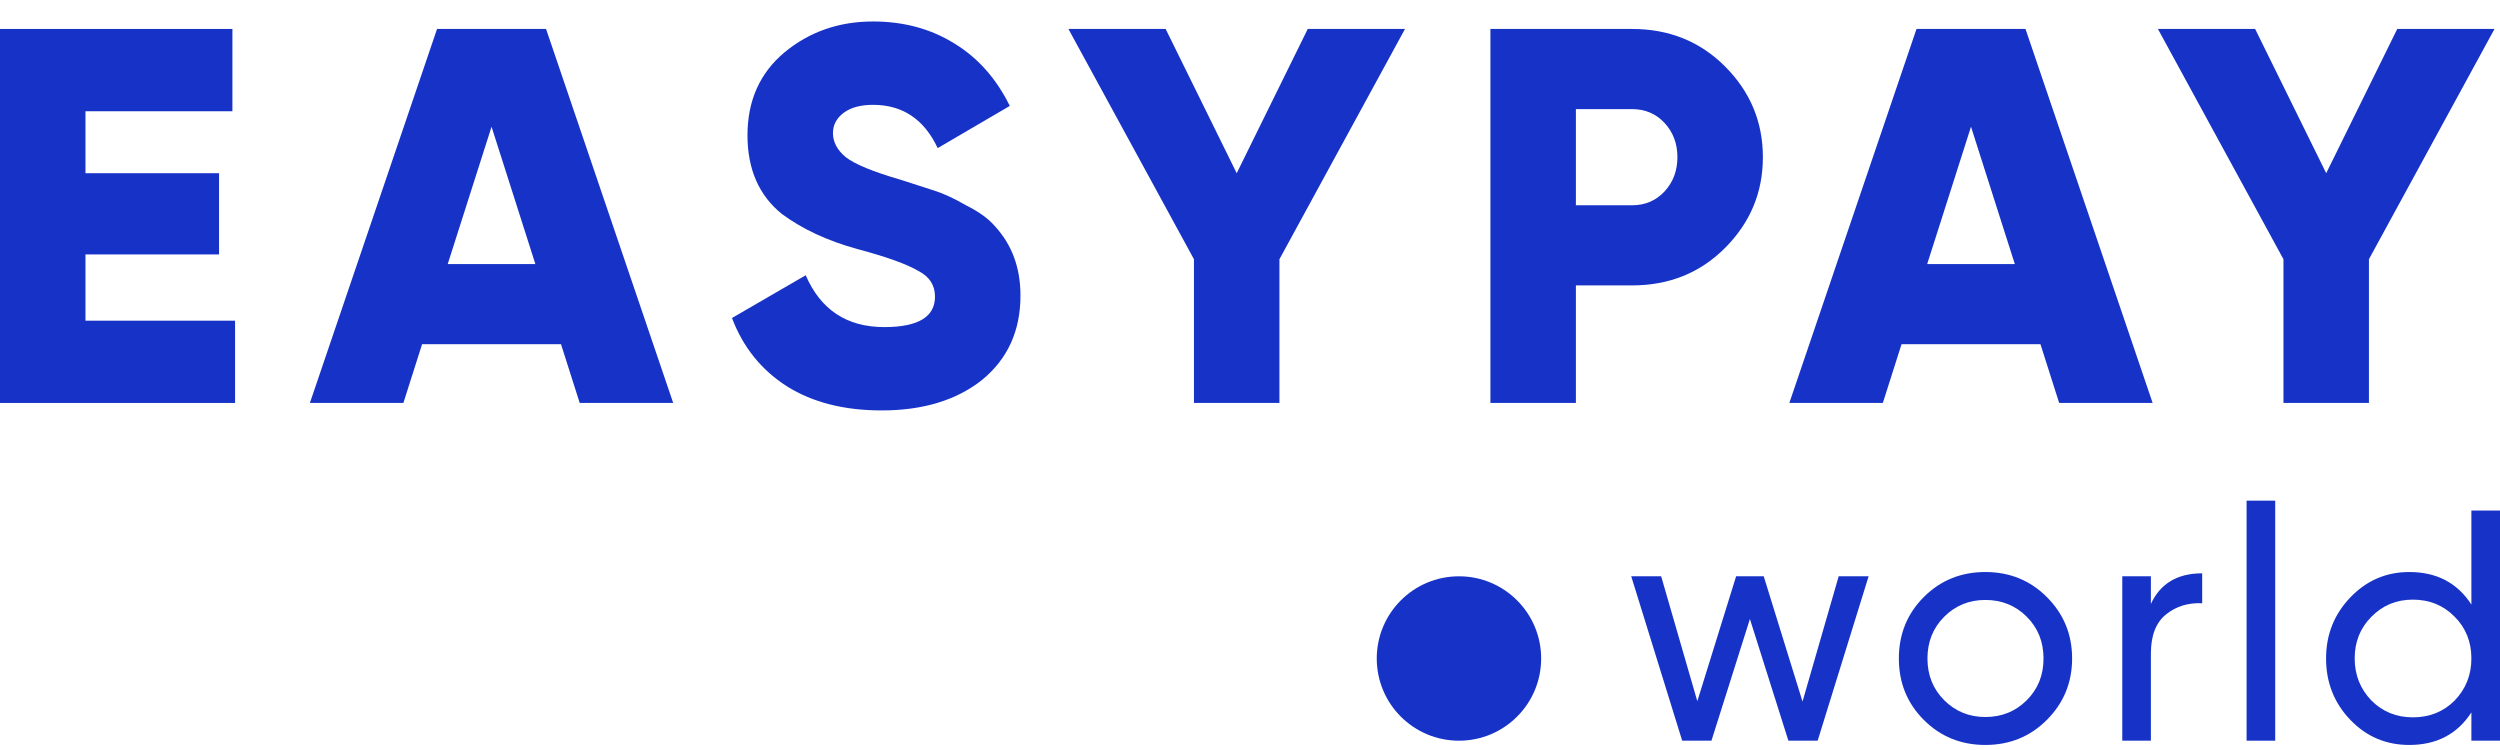 <svg width="110" height="33" viewBox="0 0 110 33" fill="none" xmlns="http://www.w3.org/2000/svg">
<path d="M3.761 11.195V14.11H10.343V17.73H0V1.274H10.226V4.895H3.761V7.621H9.638V11.195H3.761Z" fill="#1733C7"/>
<path d="M29.621 17.73H25.507L24.684 15.144H18.572L17.749 17.73H13.635L19.23 1.274H24.026L29.621 17.73ZM21.628 5.576L19.7 11.618H23.556L21.628 5.576Z" fill="#1733C7"/>
<path d="M38.789 18.059C37.144 18.059 35.757 17.706 34.629 17.001C33.5 16.28 32.693 15.277 32.207 13.992L35.451 12.111C36.11 13.632 37.261 14.392 38.907 14.392C40.396 14.392 41.14 13.945 41.14 13.052C41.14 12.55 40.897 12.174 40.411 11.923C39.91 11.626 39.017 11.304 37.732 10.96C36.415 10.599 35.303 10.082 34.394 9.408C33.391 8.593 32.889 7.441 32.889 5.952C32.889 4.432 33.43 3.218 34.511 2.309C35.608 1.4 36.909 0.945 38.413 0.945C39.761 0.945 40.952 1.267 41.986 1.909C43.021 2.536 43.836 3.453 44.431 4.66L41.258 6.517C40.662 5.247 39.714 4.613 38.413 4.613C37.865 4.613 37.434 4.73 37.12 4.965C36.807 5.2 36.65 5.498 36.65 5.858C36.65 6.25 36.838 6.603 37.214 6.916C37.622 7.23 38.421 7.559 39.612 7.904L41.14 8.397C41.532 8.523 41.986 8.734 42.504 9.032C43.068 9.314 43.491 9.62 43.773 9.949C44.525 10.764 44.901 11.782 44.901 13.005C44.901 14.556 44.337 15.794 43.209 16.719C42.081 17.612 40.607 18.059 38.789 18.059Z" fill="#1733C7"/>
<path d="M57.541 1.274H61.82L56.295 11.406V17.73H52.534V11.406L47.01 1.274H51.288L54.415 7.621L57.541 1.274Z" fill="#1733C7"/>
<path d="M65.578 1.274H71.808C73.438 1.274 74.801 1.823 75.898 2.92C77.011 4.033 77.567 5.365 77.567 6.916C77.567 8.468 77.011 9.8 75.898 10.913C74.801 12.01 73.438 12.558 71.808 12.558H69.339V17.73H65.578V1.274ZM69.339 9.032H71.808C72.388 9.032 72.865 8.828 73.242 8.421C73.618 8.013 73.806 7.512 73.806 6.916C73.806 6.321 73.618 5.819 73.242 5.412C72.865 5.004 72.388 4.801 71.808 4.801H69.339V9.032Z" fill="#1733C7"/>
<path d="M94.716 17.73H90.603L89.78 15.144H83.668L82.845 17.73H78.731L84.326 1.274H89.122L94.716 17.73ZM86.724 5.576L84.796 11.618H88.652L86.724 5.576Z" fill="#1733C7"/>
<path d="M105.479 1.274H109.758L104.233 11.406V17.73H100.472V11.406L94.948 1.274H99.226L102.353 7.621L105.479 1.274Z" fill="#1733C7"/>
<path d="M79.311 30.868L80.902 25.357H82.219L79.977 32.59H78.689L76.996 27.237L75.304 32.59H74.016L71.774 25.357H73.091L74.682 30.854L76.389 25.357H77.604L79.311 30.868Z" fill="#1733C7"/>
<path d="M90.059 31.678C89.326 32.411 88.425 32.778 87.354 32.778C86.284 32.778 85.382 32.411 84.649 31.678C83.916 30.945 83.55 30.044 83.55 28.973C83.55 27.903 83.916 27.001 84.649 26.268C85.382 25.535 86.284 25.169 87.354 25.169C88.425 25.169 89.326 25.535 90.059 26.268C90.802 27.011 91.173 27.912 91.173 28.973C91.173 30.034 90.802 30.936 90.059 31.678ZM87.354 31.548C88.078 31.548 88.685 31.302 89.177 30.81C89.669 30.319 89.915 29.706 89.915 28.973C89.915 28.24 89.669 27.628 89.177 27.136C88.685 26.644 88.078 26.398 87.354 26.398C86.641 26.398 86.038 26.644 85.546 27.136C85.054 27.628 84.808 28.24 84.808 28.973C84.808 29.706 85.054 30.319 85.546 30.81C86.038 31.302 86.641 31.548 87.354 31.548Z" fill="#1733C7"/>
<path d="M94.639 25.357V26.572C95.054 25.675 95.806 25.226 96.896 25.226V26.543C96.278 26.514 95.748 26.678 95.304 27.035C94.861 27.392 94.639 27.965 94.639 28.756V32.59H93.38V25.357H94.639Z" fill="#1733C7"/>
<path d="M100.109 32.59H98.85V22.029H100.109V32.59Z" fill="#1733C7"/>
<path d="M108.741 26.601V22.463H110V32.59H108.741V31.346C108.124 32.3 107.213 32.778 106.007 32.778C104.985 32.778 104.122 32.411 103.418 31.678C102.704 30.936 102.347 30.034 102.347 28.973C102.347 27.922 102.704 27.025 103.418 26.282C104.132 25.54 104.995 25.169 106.007 25.169C107.213 25.169 108.124 25.646 108.741 26.601ZM106.166 31.563C106.899 31.563 107.512 31.317 108.004 30.825C108.495 30.314 108.741 29.696 108.741 28.973C108.741 28.24 108.495 27.628 108.004 27.136C107.512 26.634 106.899 26.384 106.166 26.384C105.443 26.384 104.836 26.634 104.344 27.136C103.852 27.628 103.606 28.24 103.606 28.973C103.606 29.696 103.852 30.314 104.344 30.825C104.836 31.317 105.443 31.563 106.166 31.563Z" fill="#1733C7"/>
<circle cx="64.194" cy="28.974" r="3.617" fill="#1733C7"/>
</svg>
